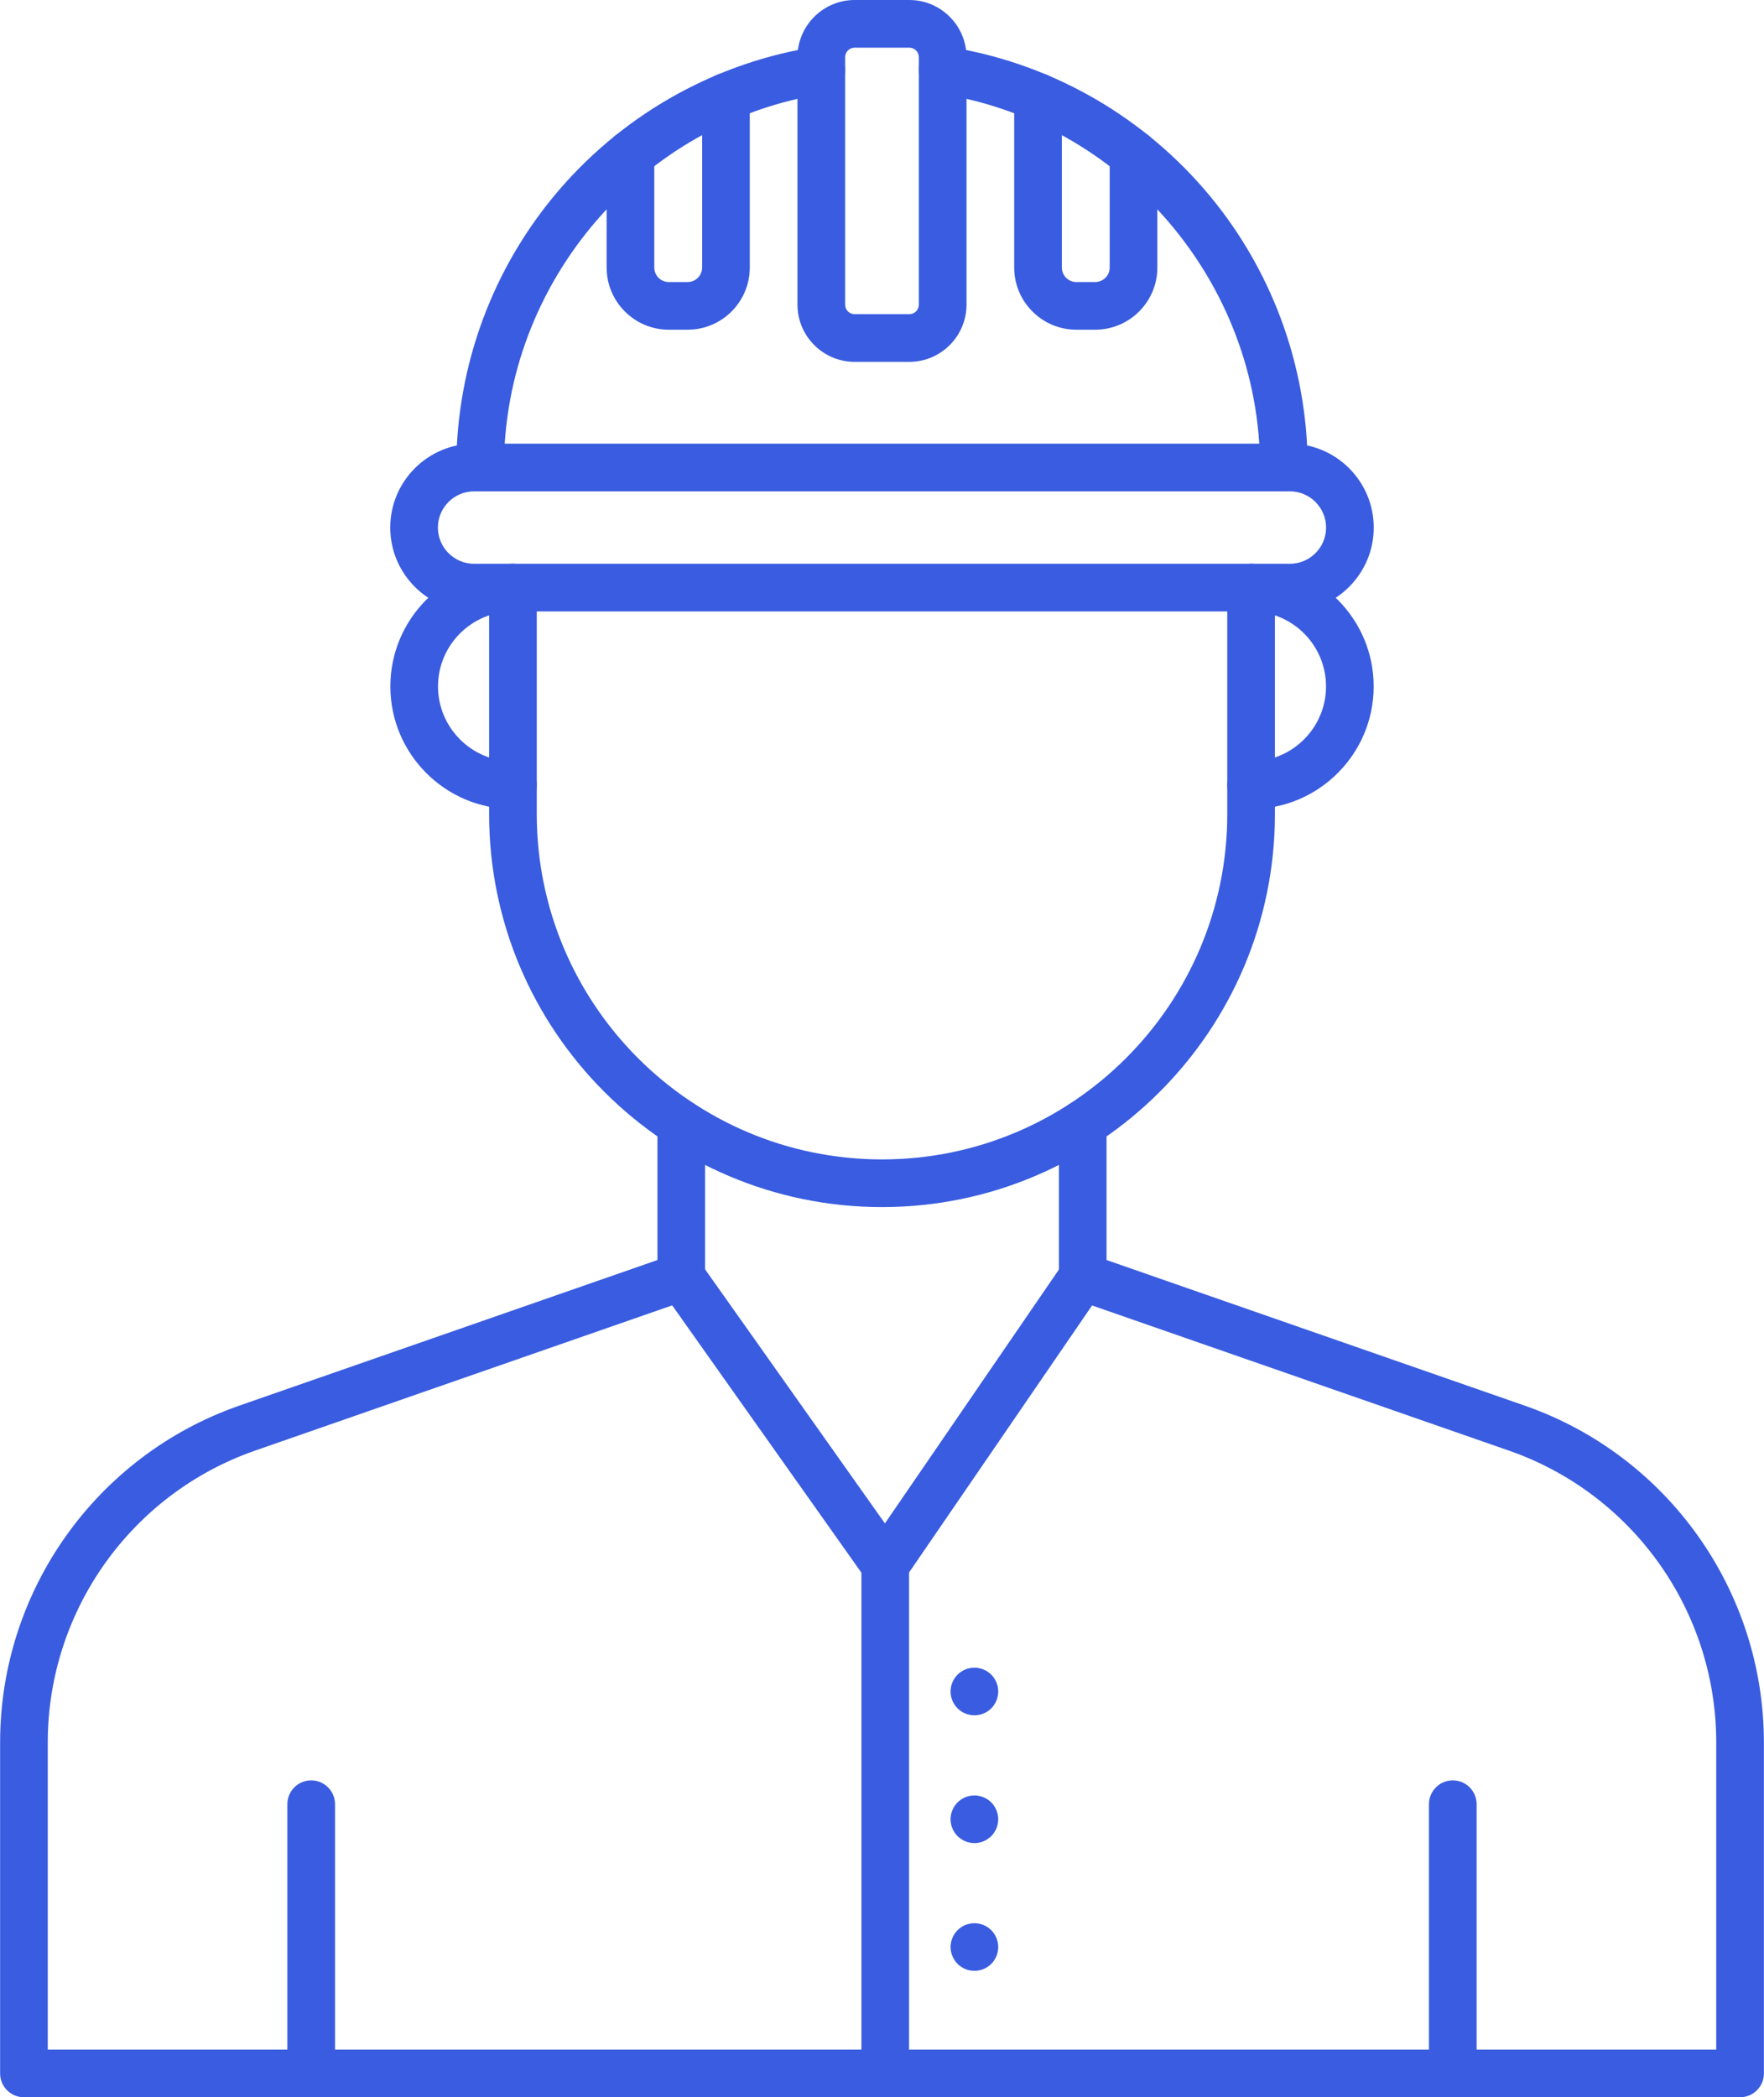 <?xml version="1.0" encoding="UTF-8" standalone="no"?><svg xmlns="http://www.w3.org/2000/svg" xmlns:xlink="http://www.w3.org/1999/xlink" fill="#395ce0" height="440" preserveAspectRatio="xMidYMid meet" version="1" viewBox="70.9 36.0 370.2 440.0" width="370.2" zoomAndPan="magnify"><g><g id="change1_7"><path d="M256.68,369.355c-1.622,0-3.143-0.786-4.081-2.11l-42.803-60.451c-1.596-2.254-1.063-5.375,1.191-6.971 c2.253-1.595,5.374-1.062,6.97,1.191l38.656,54.595l37.385-54.532c1.561-2.276,4.673-2.86,6.951-1.297 c2.277,1.562,2.858,4.674,1.297,6.951l-41.443,60.451c-0.925,1.349-2.45,2.16-4.085,2.173 C256.706,369.355,256.692,369.355,256.68,369.355z"/></g><g id="change1_8"><path d="M256.68,476c-2.761,0-5-2.238-5-5V364.354c0-2.762,2.239-5,5-5s5,2.238,5,5V471C261.68,473.762,259.441,476,256.68,476z"/></g><g id="change1_9"><path d="M136.208,476c-2.761,0-5-2.238-5-5v-56.482c0-2.762,2.239-5,5-5s5,2.238,5,5V471C141.208,473.762,138.969,476,136.208,476z"/></g><g id="change1_10"><path d="M375.788,476c-2.762,0-5-2.238-5-5v-56.482c0-2.762,2.238-5,5-5s5,2.238,5,5V471C380.788,473.762,378.55,476,375.788,476z"/></g><g id="change1_11"><path d="M436.076,476H75.924c-2.761,0-5-2.238-5-5v-69.45c0-31.808,20.184-60.205,50.226-70.661l87.727-30.538v-28.557 c0-2.762,2.239-5,5-5s5,2.238,5,5v32.11c0,2.128-1.347,4.022-3.356,4.722l-91.083,31.706c-26.026,9.06-43.513,33.661-43.513,61.218 V466h350.152v-64.45c0-27.557-17.486-52.158-43.513-61.218l-91.084-31.706c-2.01-0.699-3.356-2.594-3.356-4.722v-32.11 c0-2.762,2.238-5,5-5s5,2.238,5,5v28.557l87.728,30.538c30.042,10.457,50.226,38.854,50.226,70.661V471 C441.076,473.762,438.838,476,436.076,476z"/></g><g><g id="change1_2"><path d="M341.597,164.28H170.399c-9.705,0-17.6-7.896-17.6-17.6s7.895-17.6,17.6-17.6h171.198c9.705,0,17.601,7.895,17.601,17.6 S351.302,164.28,341.597,164.28z M170.399,139.081c-4.19,0-7.6,3.409-7.6,7.6c0,4.191,3.409,7.6,7.6,7.6h171.198 c4.191,0,7.601-3.409,7.601-7.6c0-4.19-3.409-7.6-7.601-7.6H170.399z"/></g><g id="change1_6"><path d="M340.337,139.077c-2.762,0-5-2.239-5-5c0-38.887-28.954-72.605-67.349-78.431c-2.73-0.414-4.607-2.963-4.193-5.693 c0.415-2.729,2.963-4.61,5.693-4.193c20.913,3.173,40.101,13.764,54.028,29.821c14.071,16.223,21.82,36.997,21.82,58.497 C345.337,136.838,343.099,139.077,340.337,139.077z"/><path d="M171.663,139.077c-2.761,0-5-2.239-5-5c0-21.506,7.75-42.285,21.82-58.507c13.928-16.058,33.116-26.645,54.029-29.811 c2.728-0.412,5.279,1.465,5.692,4.195c0.413,2.73-1.465,5.279-4.195,5.692c-38.394,5.813-67.347,39.531-67.347,78.431 C176.663,136.838,174.424,139.077,171.663,139.077z"/></g><g id="change1_3"><path d="M261.731,111.917h-11.466c-6.619,0-12.004-5.385-12.004-12.004V48.004c0-6.619,5.385-12.004,12.004-12.004h11.466 c6.619,0,12.004,5.385,12.004,12.004v51.909C273.735,106.532,268.351,111.917,261.731,111.917z M250.265,46 c-1.105,0-2.004,0.899-2.004,2.004v51.909c0,1.105,0.899,2.004,2.004,2.004h11.466c1.104,0,2.004-0.899,2.004-2.004V48.004 c0-1.105-0.899-2.004-2.004-2.004H250.265z"/></g><g id="change1_5"><path d="M215.209,105.172h-3.955c-7.193,0-13.044-5.852-13.044-13.044V68.301c0-2.761,2.239-5,5-5s5,2.239,5,5v23.827 c0,1.678,1.366,3.044,3.044,3.044h3.955c1.679,0,3.044-1.366,3.044-3.044V56.333c0-2.761,2.239-5,5-5s5,2.239,5,5v35.795 C228.253,99.321,222.402,105.172,215.209,105.172z"/><path d="M300.742,105.172h-3.955c-7.192,0-13.044-5.852-13.044-13.044V56.344c0-2.761,2.238-5,5-5s5,2.239,5,5v35.785 c0,1.678,1.365,3.044,3.044,3.044h3.955c1.679,0,3.044-1.366,3.044-3.044V68.312c0-2.761,2.238-5,5-5s5,2.239,5,5v23.816 C313.786,99.321,307.935,105.172,300.742,105.172z"/></g><g id="change1_4"><path d="M256.004,289.243c-45.466,0-82.456-36.989-82.456-82.456v-47.504c0-2.761,2.239-5,5-5s5,2.239,5,5v47.504 c0,39.952,32.503,72.456,72.456,72.456c39.952,0,72.456-32.503,72.456-72.456v-47.504c0-2.761,2.238-5,5-5s5,2.239,5,5v47.504 C338.46,252.254,301.471,289.243,256.004,289.243z"/></g><g id="change1_12"><path d="M178.548,205.732c-14.184,0-25.724-11.54-25.724-25.724s11.54-25.724,25.724-25.724c2.761,0,5,2.239,5,5s-2.239,5-5,5 c-8.67,0-15.724,7.054-15.724,15.724c0,8.67,7.054,15.724,15.724,15.724c2.761,0,5,2.239,5,5S181.31,205.732,178.548,205.732z"/><path d="M333.46,205.732c-2.762,0-5-2.239-5-5s2.238-5,5-5c8.671,0,15.725-7.054,15.725-15.724 c0-8.67-7.054-15.724-15.725-15.724c-2.762,0-5-2.239-5-5s2.238-5,5-5c14.185,0,25.725,11.54,25.725,25.724 S347.645,205.732,333.46,205.732z"/></g></g><g><g id="change1_1"><path d="M275.39,395.87c-0.32,0-0.649-0.03-0.97-0.101c-0.32-0.06-0.64-0.16-0.94-0.279c-0.3-0.131-0.59-0.28-0.859-0.46 c-0.28-0.181-0.53-0.391-0.761-0.62c-0.229-0.23-0.439-0.49-0.63-0.761c-0.17-0.27-0.33-0.56-0.46-0.869 c-0.12-0.301-0.22-0.61-0.279-0.931c-0.07-0.319-0.101-0.649-0.101-0.979c0-0.32,0.03-0.65,0.101-0.98 c0.06-0.31,0.159-0.63,0.279-0.93c0.13-0.3,0.28-0.59,0.46-0.86c0.19-0.28,0.4-0.53,0.63-0.76c0.23-0.23,0.48-0.44,0.761-0.62 c0.27-0.189,0.56-0.34,0.859-0.46c0.301-0.13,0.62-0.229,0.94-0.29c1.62-0.33,3.35,0.2,4.51,1.37 c0.23,0.229,0.44,0.479,0.62,0.76c0.18,0.271,0.33,0.561,0.46,0.86c0.12,0.3,0.22,0.62,0.29,0.93c0.06,0.33,0.09,0.66,0.09,0.98 c0,1.319-0.53,2.6-1.46,3.54C278,395.34,276.71,395.87,275.39,395.87z"/></g><g id="change1_14"><path d="M275.39,422.68c-1.31,0-2.6-0.54-3.53-1.47c-0.229-0.23-0.439-0.48-0.63-0.76c-0.18-0.271-0.33-0.561-0.46-0.86 c-0.12-0.3-0.22-0.62-0.279-0.94c-0.07-0.319-0.101-0.649-0.101-0.97c0-0.33,0.03-0.66,0.101-0.979 c0.06-0.32,0.159-0.631,0.279-0.931c0.13-0.31,0.28-0.6,0.46-0.87c0.19-0.27,0.4-0.529,0.63-0.76 c0.23-0.229,0.48-0.439,0.761-0.62c0.27-0.18,0.56-0.33,0.859-0.46c0.301-0.12,0.62-0.22,0.94-0.279c0.64-0.131,1.3-0.141,1.95,0 c0.319,0.06,0.63,0.159,0.93,0.279c0.31,0.13,0.6,0.28,0.87,0.46c0.27,0.181,0.53,0.391,0.76,0.62c0.23,0.23,0.44,0.49,0.62,0.76 c0.18,0.271,0.33,0.561,0.46,0.87c0.12,0.3,0.22,0.61,0.28,0.931c0.069,0.319,0.1,0.649,0.1,0.979c0,0.32-0.03,0.65-0.1,0.97 c-0.061,0.32-0.16,0.641-0.28,0.94c-0.13,0.3-0.28,0.59-0.46,0.86c-0.18,0.279-0.39,0.529-0.62,0.76 C277.99,422.14,276.71,422.68,275.39,422.68z"/></g><g id="change1_13"><path d="M275.39,449.479c-1.31,0-2.6-0.529-3.53-1.46c-0.229-0.229-0.439-0.489-0.619-0.76c-0.181-0.27-0.341-0.56-0.46-0.86 c-0.131-0.31-0.221-0.619-0.29-0.939c-0.061-0.32-0.101-0.65-0.101-0.98c0-1.31,0.54-2.6,1.47-3.529 c0.23-0.23,0.48-0.44,0.761-0.631c0.27-0.17,0.56-0.329,0.859-0.46c0.301-0.119,0.62-0.22,0.94-0.279c0.64-0.13,1.3-0.13,1.95,0 c0.319,0.06,0.63,0.16,0.93,0.279c0.31,0.131,0.6,0.29,0.87,0.46c0.27,0.19,0.53,0.4,0.76,0.631c0.93,0.93,1.46,2.22,1.46,3.529 c0,0.33-0.03,0.66-0.1,0.98c-0.061,0.32-0.16,0.63-0.28,0.939c-0.13,0.301-0.28,0.591-0.46,0.86c-0.18,0.271-0.39,0.53-0.62,0.76 C278,448.95,276.71,449.479,275.39,449.479z"/></g></g></g></svg>
